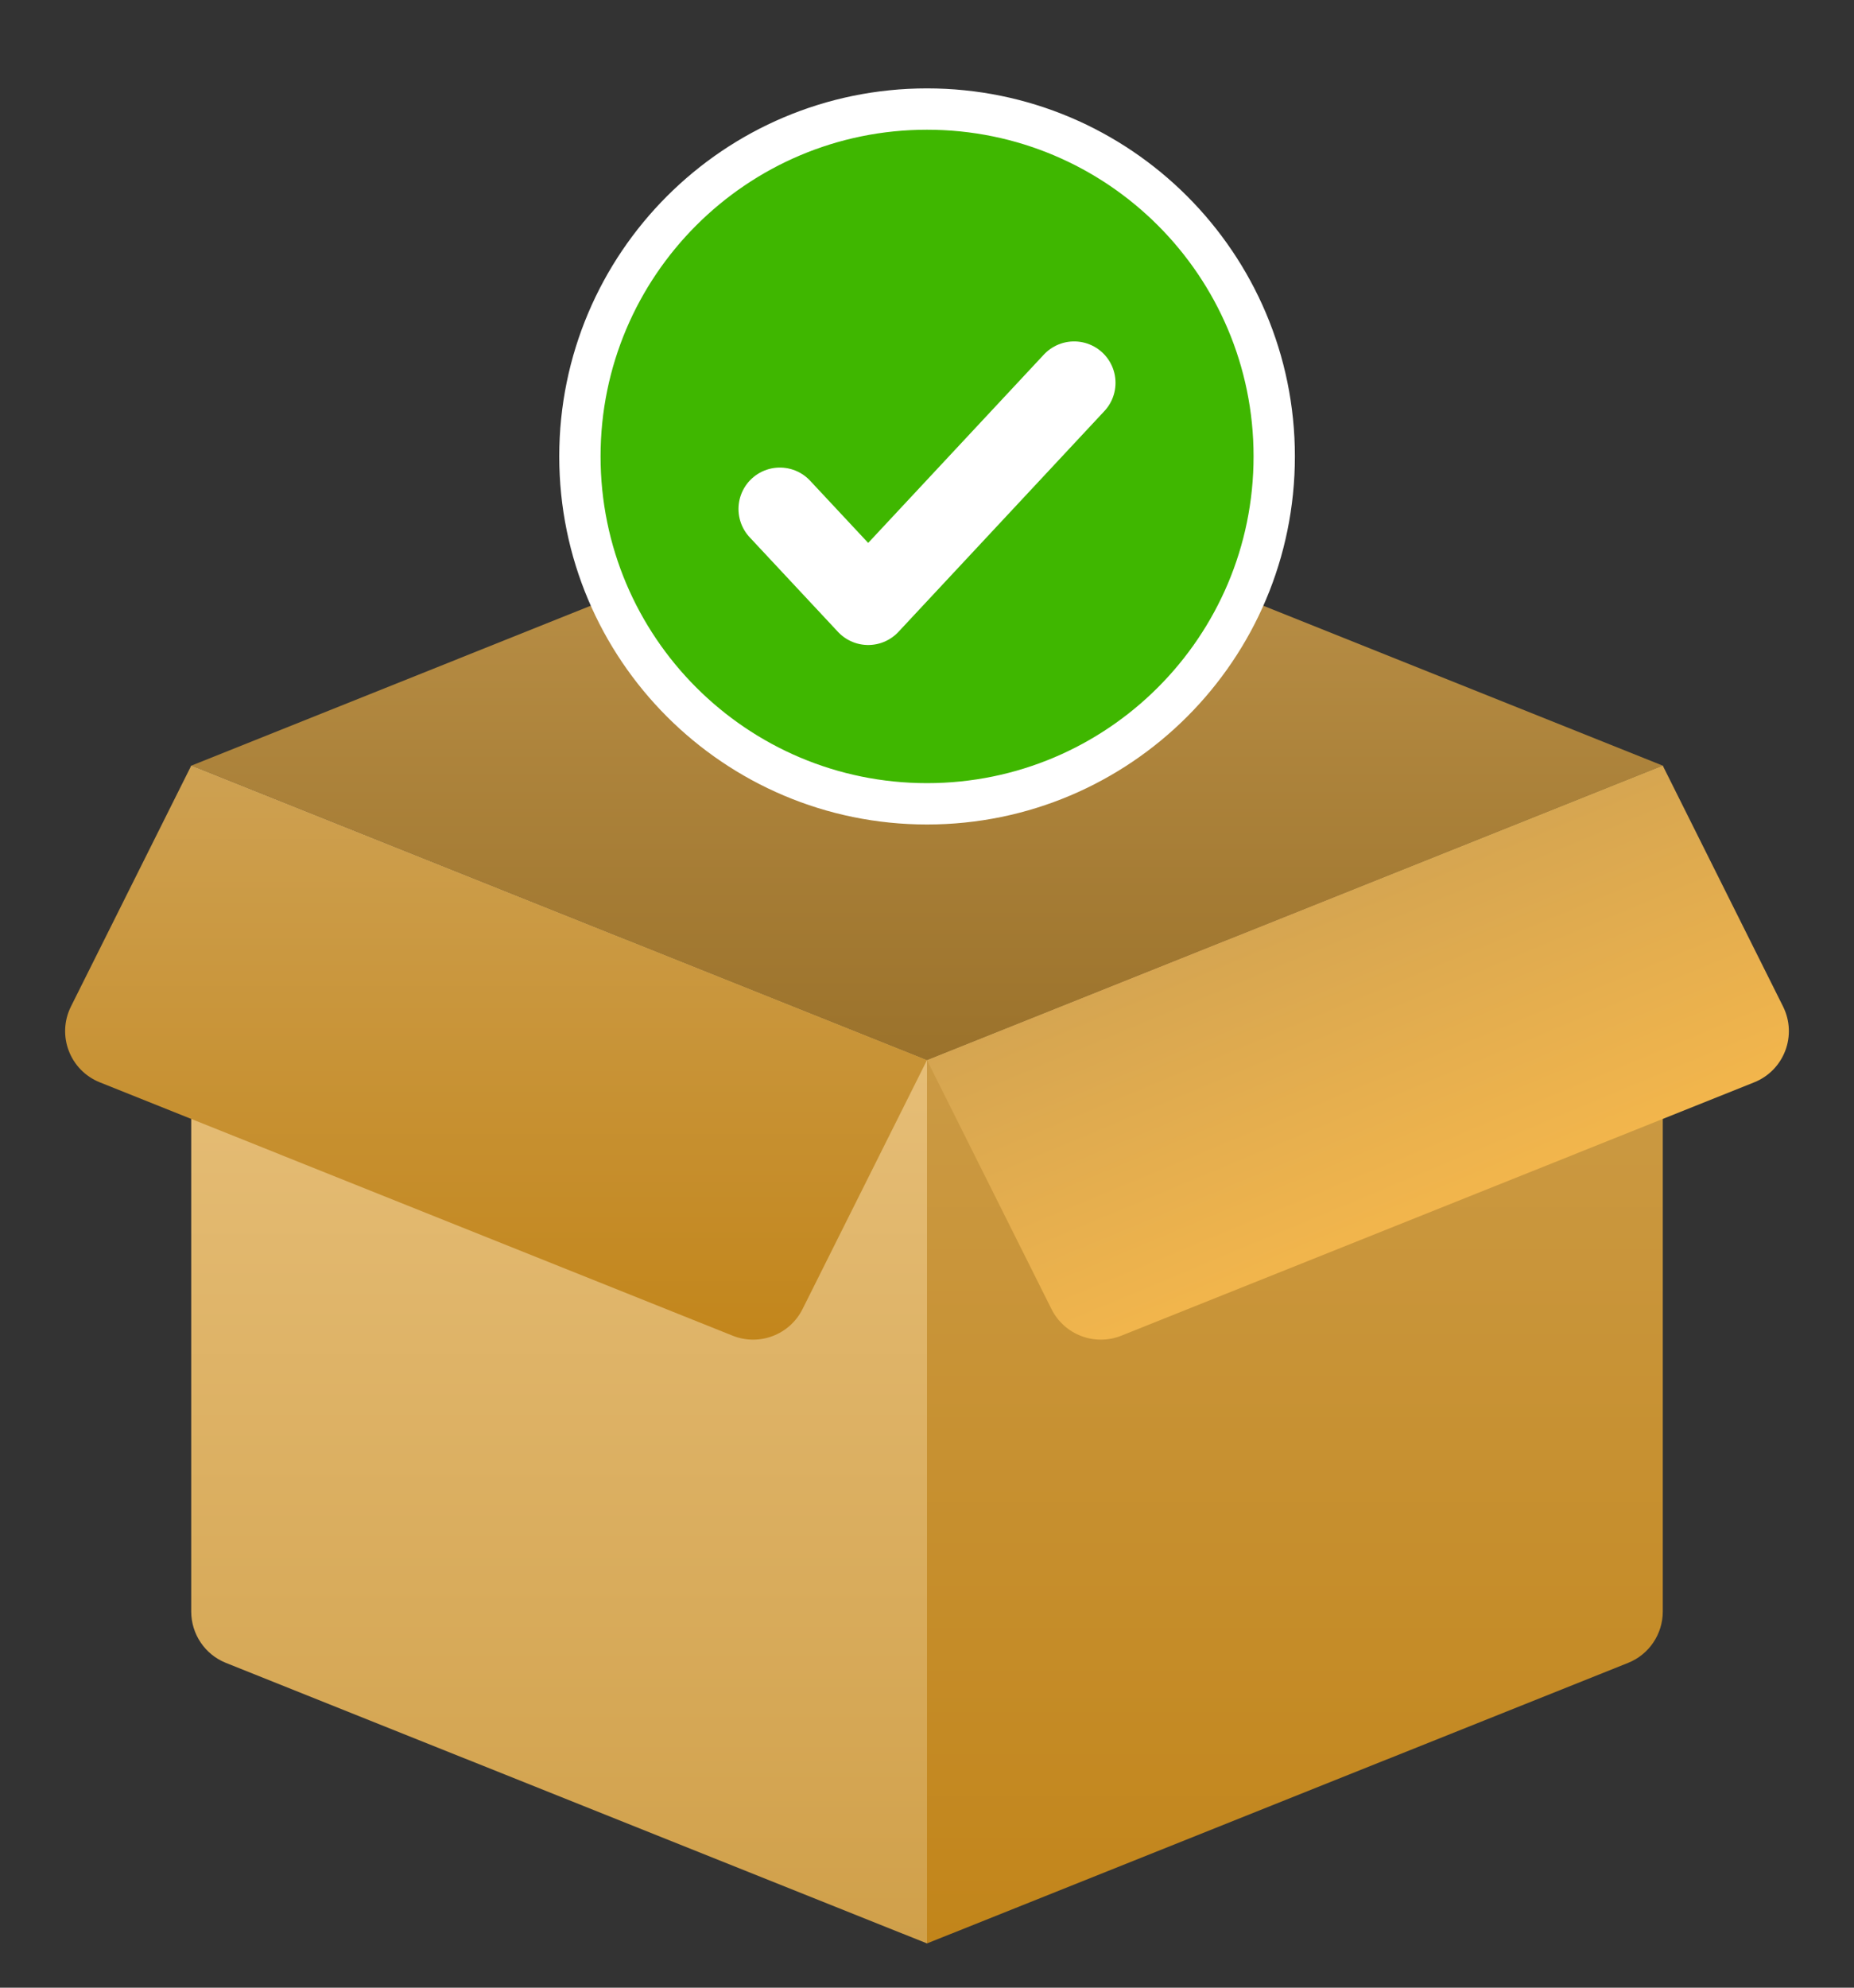 <svg xmlns="http://www.w3.org/2000/svg" fill="none" viewBox="0 0 14 15" height="15" width="14">
<rect x="0" y="0" width="14" height="15" fill="#333333" stroke="none"/>
<path fill="url(#paint0_linear_1193_795)" d="M7 8L12.556 5.778V12.162C12.556 12.332 12.452 12.486 12.294 12.549L7 14.666V8Z"></path>
<path fill="url(#paint1_linear_1193_795)" d="M7 8L1.444 5.778V12.162C1.444 12.332 1.548 12.486 1.706 12.549L7 14.666V8Z"></path>
<path fill="url(#paint2_linear_1193_795)" d="M7.155 3.617C7.056 3.578 6.945 3.578 6.845 3.617L1.445 5.778L7 8L12.556 5.778L7.155 3.617Z"></path>
<path fill="url(#paint3_linear_1193_795)" d="M7 8L12.556 5.778L13.464 7.595C13.573 7.813 13.473 8.077 13.246 8.168L8.467 10.08C8.266 10.16 8.037 10.073 7.94 9.879L7 8Z"></path>
<path fill="url(#paint4_linear_1193_795)" d="M7 8L1.444 5.778L0.536 7.595C0.427 7.813 0.527 8.077 0.754 8.168L5.533 10.08C5.734 10.16 5.963 10.073 6.06 9.879L7 8Z"></path>
<path stroke-width="0.312" stroke="white" fill="#3FB700" d="M9.622 3.444C9.622 4.892 8.448 6.066 7 6.066C5.553 6.066 4.379 4.892 4.379 3.444C4.379 1.997 5.553 0.823 7 0.823C8.448 0.823 9.622 1.997 9.622 3.444Z"></path>
<path stroke-linejoin="round" stroke-linecap="round" stroke-width="0.625" stroke="white" d="M5.889 3.841L6.556 4.555L8.111 2.889"></path>
<defs>
<linearGradient gradientUnits="userSpaceOnUse" y2="14.666" x2="9.778" y1="5.778" x1="9.778" id="paint0_linear_1193_795">
<stop stop-color="#CEA152"></stop>
<stop stop-color="#C2851A" offset="1"></stop>
</linearGradient>
<linearGradient gradientUnits="userSpaceOnUse" y2="14.666" x2="4.222" y1="5.778" x1="4.222" id="paint1_linear_1193_795">
<stop stop-color="#EDC785"></stop>
<stop stop-color="#D0A04A" offset="1"></stop>
</linearGradient>
<linearGradient gradientUnits="userSpaceOnUse" y2="8" x2="7" y1="3.555" x1="7" id="paint2_linear_1193_795">
<stop stop-color="#BE944B"></stop>
<stop stop-color="#9B722B" offset="1"></stop>
</linearGradient>
<linearGradient gradientUnits="userSpaceOnUse" y2="10.333" x2="11" y1="6.333" x1="9.333" id="paint3_linear_1193_795">
<stop stop-color="#CEA152"></stop>
<stop stop-color="#FFBD4A" offset="1"></stop>
</linearGradient>
<linearGradient gradientUnits="userSpaceOnUse" y2="10.222" x2="3.667" y1="5.778" x1="3.667" id="paint4_linear_1193_795">
<stop stop-color="#CEA152"></stop>
<stop stop-color="#C2851A" offset="1"></stop>
</linearGradient>
</defs>
</svg>
